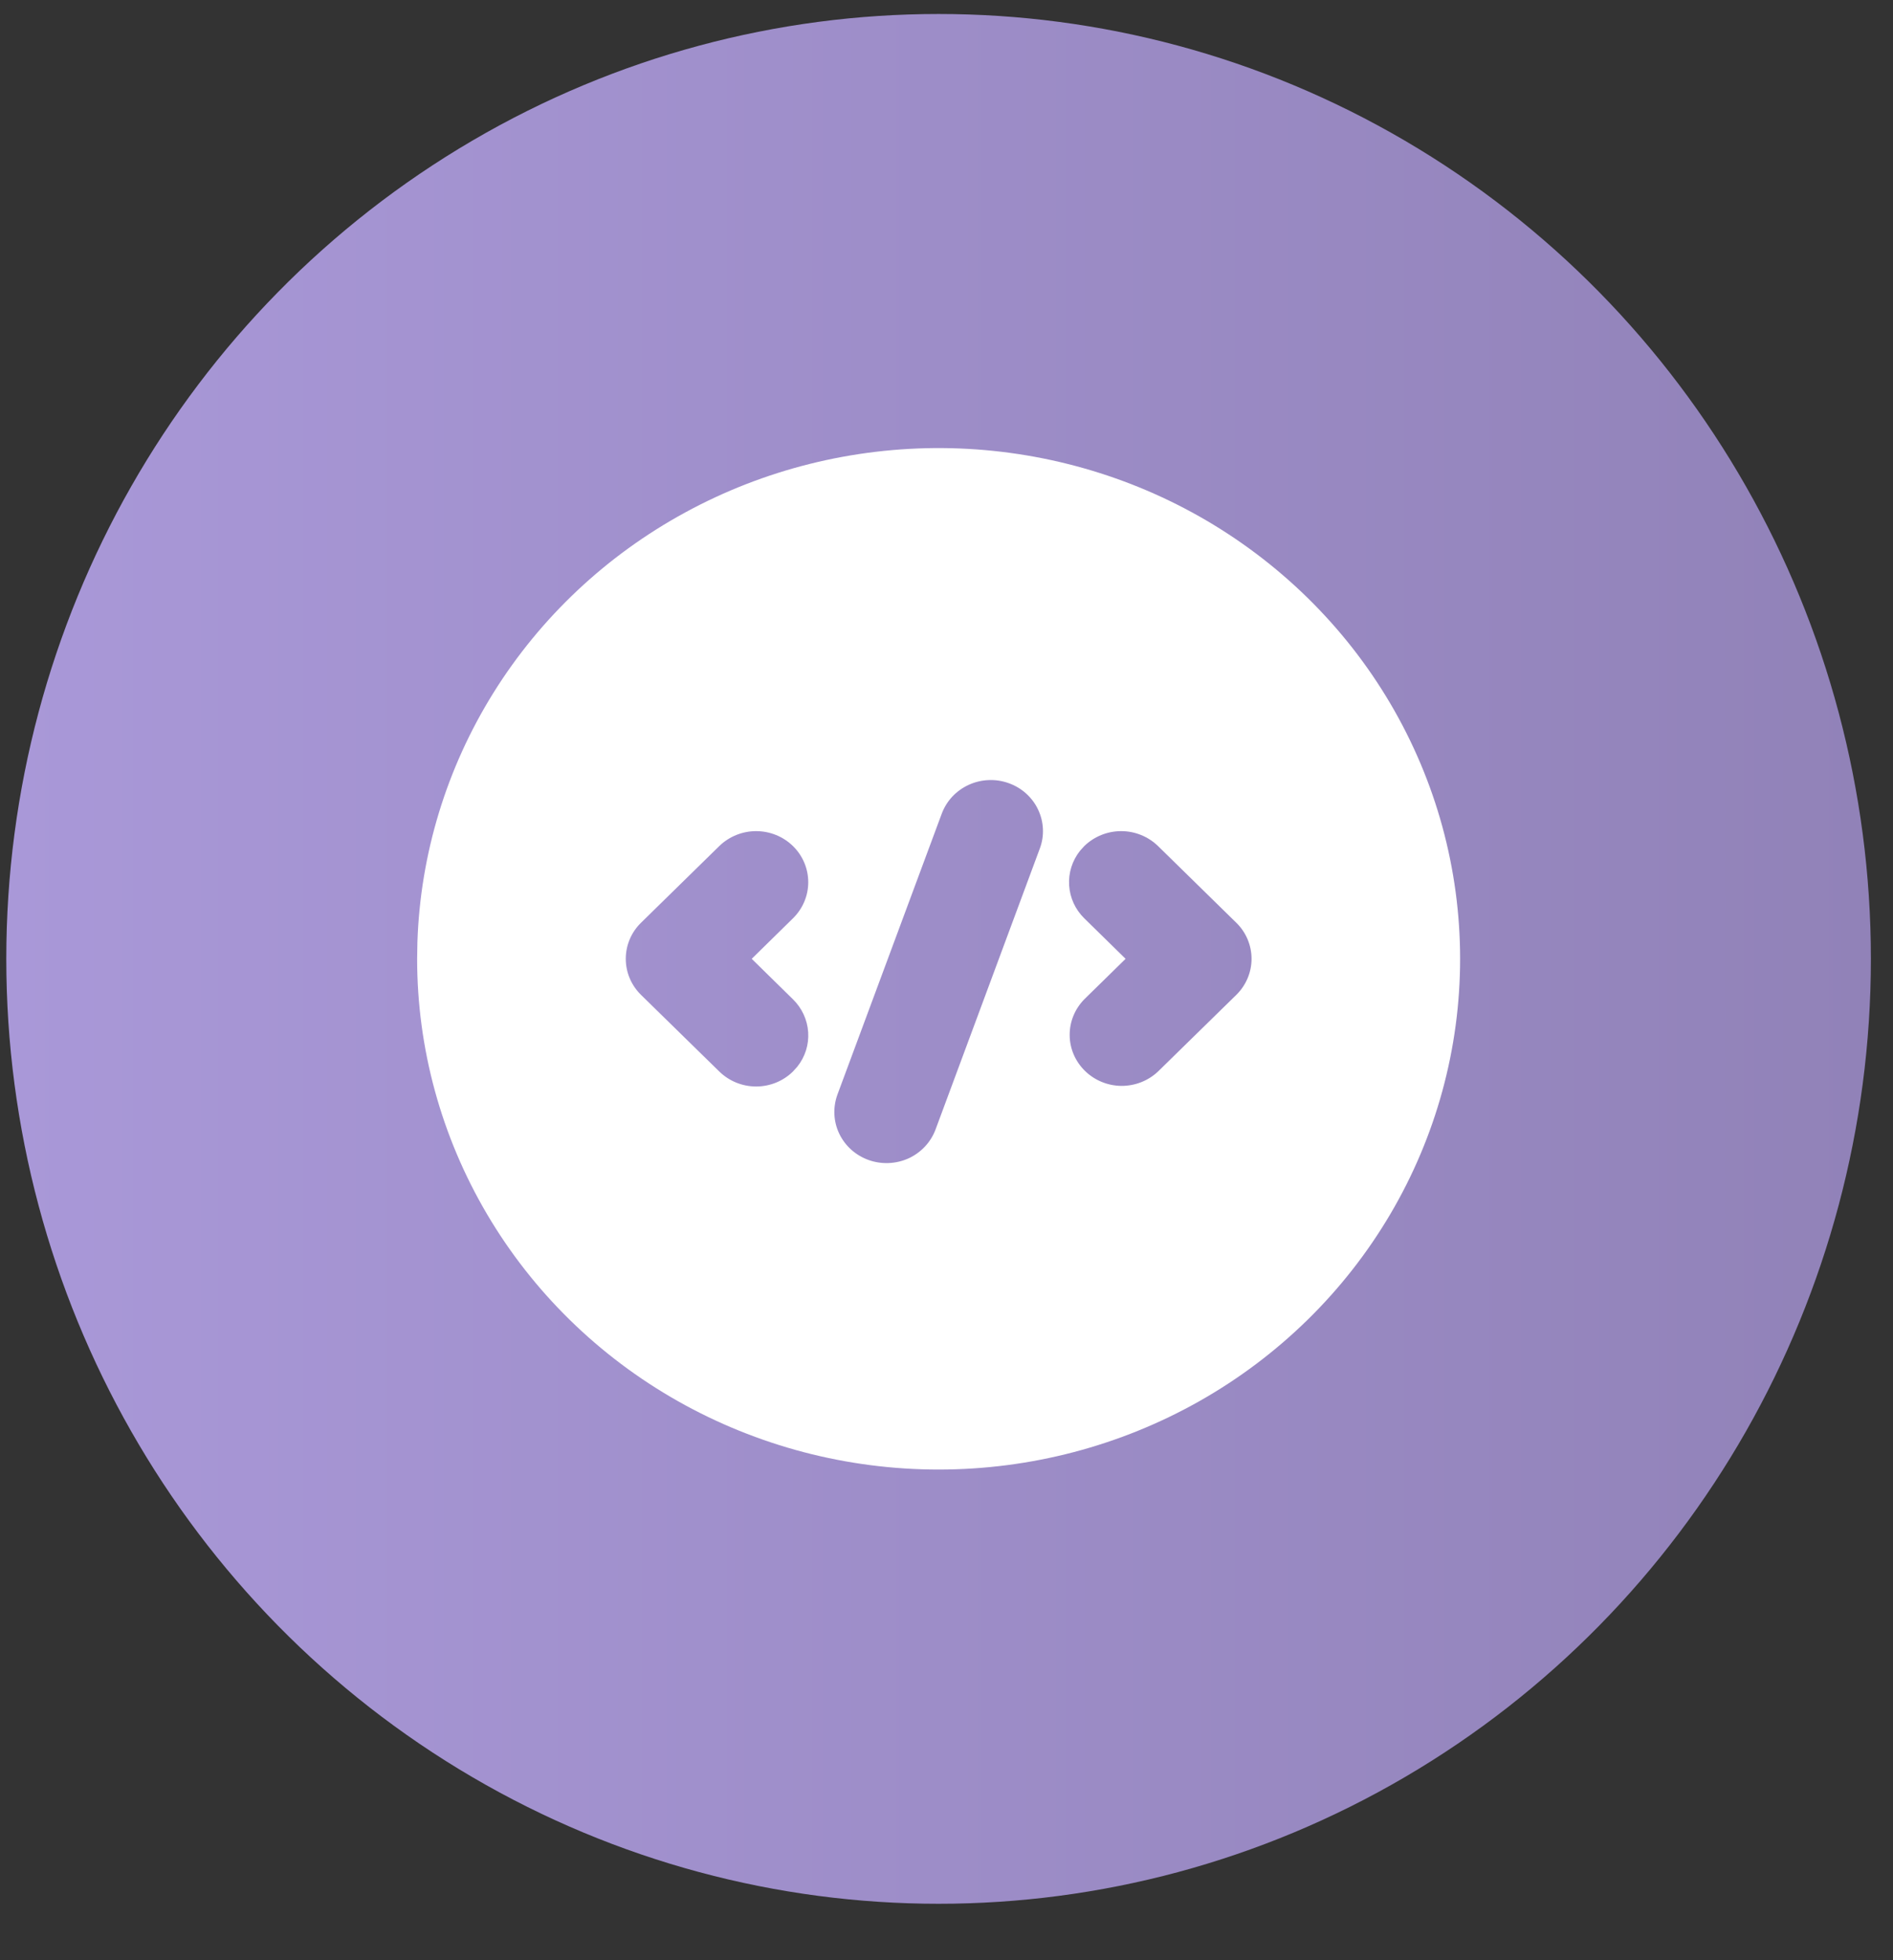 <svg width="28" height="29" viewBox="0 0 28 29" fill="none" xmlns="http://www.w3.org/2000/svg">
<rect x="0" y="0" width="28" height="29" fill="#333333" stroke="none"/>
<ellipse cx="13.883" cy="14.186" rx="13.79" ry="13.979" fill="url(#paint0_linear_2529_3947)"/>
<g clip-path="url(#clip0_2529_3947)">
<path d="M17.741 7.641C18.913 8.305 19.887 9.258 20.564 10.407C21.241 11.556 21.597 12.859 21.597 14.185C21.597 15.511 21.241 16.814 20.564 17.963C19.887 19.112 18.913 20.066 17.741 20.729C16.568 21.392 15.238 21.741 13.884 21.741C12.53 21.741 11.2 21.392 10.027 20.729C8.854 20.066 7.881 19.112 7.204 17.963C6.527 16.814 6.17 15.511 6.17 14.185L6.174 13.94C6.217 12.635 6.605 11.363 7.299 10.249C7.994 9.134 8.971 8.215 10.136 7.581C11.301 6.946 12.614 6.619 13.946 6.629C15.279 6.64 16.586 6.988 17.741 7.641ZM14.919 11.586C14.824 11.552 14.723 11.536 14.621 11.541C14.52 11.545 14.421 11.569 14.329 11.611C14.237 11.653 14.155 11.712 14.086 11.785C14.018 11.858 13.965 11.944 13.93 12.037L12.387 16.193C12.318 16.382 12.327 16.59 12.413 16.771C12.5 16.953 12.656 17.093 12.849 17.162C13.041 17.23 13.253 17.221 13.439 17.137C13.624 17.052 13.768 16.898 13.838 16.71L15.38 12.554C15.415 12.461 15.431 12.362 15.426 12.263C15.422 12.164 15.397 12.066 15.354 11.976C15.312 11.886 15.251 11.806 15.177 11.739C15.102 11.671 15.014 11.62 14.919 11.586ZM11.729 12.517C11.585 12.376 11.389 12.296 11.184 12.296C10.98 12.296 10.784 12.376 10.639 12.517L9.482 13.651C9.337 13.792 9.256 13.985 9.256 14.185C9.256 14.385 9.337 14.577 9.482 14.719L10.639 15.852C10.784 15.994 10.98 16.074 11.184 16.074C11.389 16.074 11.585 15.994 11.729 15.852L11.793 15.781C11.909 15.636 11.966 15.455 11.954 15.271C11.942 15.087 11.862 14.914 11.729 14.784L11.119 14.185L11.729 13.586C11.874 13.444 11.955 13.252 11.955 13.052C11.955 12.851 11.874 12.659 11.729 12.517ZM17.129 12.517C16.984 12.376 16.788 12.296 16.584 12.296C16.379 12.296 16.183 12.376 16.038 12.517L15.974 12.588C15.859 12.734 15.802 12.915 15.814 13.099C15.826 13.283 15.905 13.456 16.038 13.586L16.649 14.185L16.038 14.784C15.898 14.927 15.82 15.117 15.822 15.316C15.823 15.514 15.905 15.703 16.048 15.843C16.191 15.983 16.384 16.063 16.586 16.065C16.789 16.066 16.983 15.99 17.129 15.852L18.286 14.719C18.431 14.577 18.512 14.385 18.512 14.185C18.512 13.985 18.431 13.792 18.286 13.651L17.129 12.517Z" fill="white"/>
</g>
<defs>
<linearGradient id="paint0_linear_2529_3947" x1="0.094" y1="14.186" x2="27.673" y2="14.186" gradientUnits="userSpaceOnUse">
<stop stop-color="#A998D8"/>
<stop offset="1" stop-color="#9182B8"/>
</linearGradient>
<clipPath id="clip0_2529_3947">
<rect width="18.512" height="18.134" fill="white" transform="translate(4.628 5.117)"/>
</clipPath>
</defs>
</svg>
